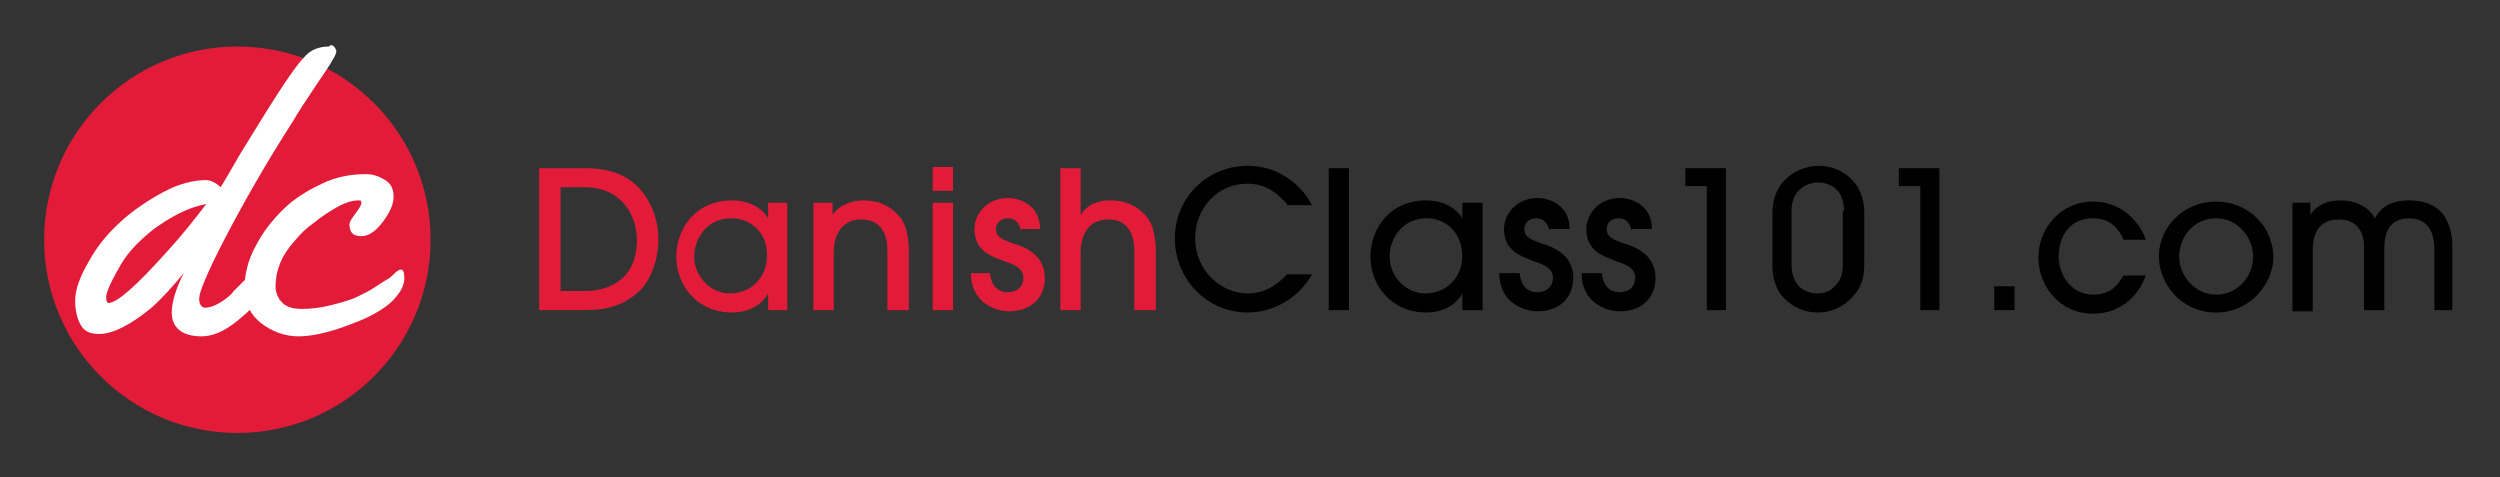 <?xml version="1.0" encoding="utf-8"?>
<!-- Generator: Adobe Illustrator 18.1.1, SVG Export Plug-In . SVG Version: 6.00 Build 0)  -->
<svg version="1.1" xmlns="http://www.w3.org/2000/svg" xmlns:xlink="http://www.w3.org/1999/xlink" x="0px" y="0px"
	 viewBox="0 0 209.6 40" enable-background="new 0 0 209.6 40" xml:space="preserve">
<rect x="0" y="0" width="209.6" height="40" fill="#333333" stroke="none"/>
<g id="Main">
	<g>
		<g>
			<g>
				<path fill="#E21B39" d="M45.2,14.1h3.9c2.5,0,4,0.9,4.9,2.2c0.9,1.2,1.2,2.6,1.2,3.8c0,1.6-0.6,3.3-1.5,4.2
					c-1.4,1.4-3,1.7-4.7,1.7h-3.8V14.1z M47,24.4H49c2.1,0,4.4-1,4.4-4.3c0-1.8-1.1-4.4-4.4-4.4H47V24.4z"/>
				<path fill="#E21B39" d="M64.4,26v-1.4h0c-0.6,1.1-1.8,1.6-3,1.6c-3,0-4.7-2.3-4.7-4.7c0-2.2,1.5-4.7,4.7-4.7
					c1.2,0,2.4,0.5,3,1.5h0V17H66V26H64.4z M61.3,18.3c-2.1,0-3.1,1.8-3.1,3.2c0,1.6,1.3,3.1,3,3.1c1.8,0,3.1-1.4,3.1-3.1
					C64.4,19.6,63,18.3,61.3,18.3z"/>
				<path fill="#E21B39" d="M74.4,26v-4.8c0-0.7,0-2.8-2.2-2.8c-1.4,0-2.3,1-2.3,2.8V26h-1.7V17h1.6V18h0c0.9-1.2,2.3-1.2,2.6-1.2
					c1.4,0,2.5,0.6,3.2,1.6c0.4,0.6,0.5,1.3,0.6,2.3V26H74.4z"/>
				<path fill="#E21B39" d="M79.9,16h-1.7v-2h1.7V16z M79.9,26h-1.7V17h1.7V26z"/>
				<path fill="#E21B39" d="M85.6,19.4c-0.1-0.7-0.5-1.1-1.1-1.1c-0.6,0-1,0.4-1,0.9c0,0.7,0.6,0.9,1.4,1.2c0.7,0.2,2.7,0.8,2.7,2.9
					c0,1.6-1.1,2.8-3,2.8c-1.1,0-3.2-0.7-3.2-3.2H83c0.1,1,0.6,1.6,1.5,1.6c0.8,0,1.3-0.5,1.3-1.2c0-0.8-0.7-1.1-1.6-1.4
					c-1-0.4-2.5-0.8-2.5-2.7c0-1.3,1.1-2.6,2.8-2.6c1,0,2.7,0.6,2.7,2.6H85.6z"/>
				<path fill="#E21B39" d="M95.1,26v-4.8c0-0.7,0-2.8-2.2-2.8c-1.4,0-2.3,1-2.3,2.8V26h-1.7V14.1h1.7V18h0c0.8-1.2,2.1-1.2,2.5-1.2
					c1.4,0,2.5,0.6,3.2,1.6c0.4,0.6,0.5,1.3,0.6,2.3V26H95.1z"/>
				<path d="M107.9,17.1c-0.4-0.4-1.4-1.7-3.3-1.7c-2.5,0-4.4,2-4.4,4.6c0,2.6,2.1,4.6,4.4,4.6c1.3,0,2.4-0.6,3.3-1.6h2.1
					c-1.3,2.3-3.6,3.2-5.4,3.2c-3.4,0-6.1-2.8-6.1-6.2c0-3.5,2.8-6.1,6.1-6.1c0.9,0,2.3,0.2,3.6,1.2c1.1,0.8,1.5,1.6,1.8,2.1H107.9z
					"/>
				<path d="M113.1,26h-1.7V14.1h1.7V26z"/>
				<path d="M122.6,26v-1.4h0c-0.6,1.1-1.8,1.6-3,1.6c-3,0-4.7-2.3-4.7-4.7c0-2.2,1.5-4.7,4.7-4.7c1.2,0,2.4,0.5,3,1.5h0V17h1.7V26
					H122.6z M119.6,18.3c-2.1,0-3.1,1.8-3.1,3.2c0,1.6,1.3,3.1,3,3.1c1.8,0,3.1-1.4,3.1-3.1C122.6,19.6,121.3,18.3,119.6,18.3z"/>
				<path d="M129.9,19.4c-0.1-0.7-0.5-1.1-1.1-1.1c-0.6,0-1,0.4-1,0.9c0,0.7,0.6,0.9,1.4,1.2c0.7,0.2,2.7,0.8,2.7,2.9
					c0,1.6-1.1,2.8-3,2.8c-1.1,0-3.2-0.7-3.2-3.2h1.7c0.1,1,0.6,1.6,1.5,1.6c0.8,0,1.3-0.5,1.3-1.2c0-0.8-0.7-1.1-1.6-1.4
					c-1-0.4-2.5-0.8-2.5-2.7c0-1.3,1.1-2.6,2.8-2.6c1,0,2.7,0.6,2.7,2.6H129.9z"/>
				<path d="M136.8,19.4c-0.1-0.7-0.5-1.1-1.1-1.1c-0.6,0-1,0.4-1,0.9c0,0.7,0.6,0.9,1.4,1.2c0.7,0.2,2.7,0.8,2.7,2.9
					c0,1.6-1.1,2.8-3,2.8c-1.1,0-3.2-0.7-3.2-3.2h1.7c0.1,1,0.6,1.6,1.5,1.6c0.8,0,1.3-0.5,1.3-1.2c0-0.8-0.7-1.1-1.6-1.4
					c-1-0.4-2.5-0.8-2.5-2.7c0-1.3,1.1-2.6,2.8-2.6c1,0,2.7,0.6,2.7,2.6H136.8z"/>
				<path d="M144.8,26h-1.7V15.6h-1.8v-1.5h3.4V26z"/>
				<path d="M156.3,22.1c0,0.9-0.1,1.8-0.9,2.7c-0.5,0.6-1.5,1.4-3,1.4c-1.5,0-2.5-0.8-3-1.4c-0.8-1-0.8-2.1-0.8-2.7v-4.2
					c0-3,2.4-4,3.9-4c1.8,0,3.8,1.3,3.8,3.9V22.1z M154.6,17.7c0-2.1-1.5-2.4-2.2-2.4c-0.8,0-2.2,0.5-2.2,2.4v4.4
					c0,2.5,1.9,2.5,2.2,2.5c0.7,0,1.2-0.3,1.6-0.8c0.5-0.6,0.5-1.2,0.5-1.8V17.7z"/>
				<path d="M162.7,26H161V15.6h-1.8v-1.5h3.4V26z"/>
				<path d="M167.2,26v-2h1.7v2H167.2z"/>
				<path d="M178,20c-0.3-0.6-0.9-1.7-2.5-1.7c-2.2,0-2.9,1.8-2.9,3.2c0,1.5,1,3.2,2.9,3.2c1.3,0,2.1-0.7,2.5-1.6h1.9
					c-0.7,2-2.4,3.2-4.4,3.2c-2.9,0-4.6-2.4-4.6-4.7c0-2.4,1.8-4.7,4.6-4.7c2.5,0,4,1.9,4.4,3.2H178z"/>
				<path d="M185.8,26.2c-3,0-4.8-2.5-4.8-4.7c0-2.4,2-4.6,4.8-4.6c2.7,0,4.8,2.1,4.8,4.7C190.6,23.6,188.8,26.2,185.8,26.2z
					 M185.8,18.3c-1.9,0-3.1,1.6-3.1,3.2c0,1.6,1.3,3.2,3.1,3.2c1.8,0,3.1-1.5,3.1-3.2C188.9,19.9,187.6,18.3,185.8,18.3z"/>
				<path d="M204.1,26v-5c0-0.8-0.1-2.7-2.1-2.7c-2.1,0-2.1,1.9-2.1,2.7v5h-1.7v-5c0-0.7,0-1.2-0.4-1.8c-0.4-0.6-1-0.8-1.7-0.8
					c-2.2,0-2.2,2-2.2,2.7v5h-1.7V17h1.5v1h0c0.3-0.4,0.9-1.2,2.6-1.2c1.1,0,2.3,0.5,2.8,1.5c0.3-0.5,0.9-1.5,2.9-1.5
					c1.5,0,2.6,0.6,3.1,1.6c0.3,0.6,0.5,1.3,0.5,2.2V26H204.1z"/>
			</g>
			<g>
				<g>
					<g>
						<circle fill="#E21B39" cx="19.9" cy="20.1" r="16.2"/>
					</g>
				</g>
				<g>
					<path fill="#FFFFFF" d="M28,3.9c0.1,0.1,0.2,0.3,0.2,0.4c0,0.1-0.1,0.4-0.3,0.7c-0.2,0.4-0.7,1.1-1.5,2.3
						c-0.8,1.2-1.4,2.1-1.8,2.8c-2.5,3.9-4.4,7.3-5.8,10c-1.4,2.7-2.1,4.4-2.1,4.9v0.1c0,0.4,0.2,0.7,0.5,0.7c0.3,0,0.7-0.1,1.2-0.4
						c0.5-0.3,0.9-0.6,1.2-1c0.3-0.3,0.7-0.7,1.1-1.1c0.4-0.4,0.6-0.6,0.6-0.6c0.1-0.1,0.2-0.1,0.3-0.1c0.2,0,0.3,0.1,0.4,0.3
						c0.1,0.2,0.1,0.5,0.1,1c0,0.4,0,0.7-0.1,0.8c-0.3,0.6-1,1.3-2.1,2.2c-1.1,0.9-2.1,1.3-3,1.3c-1.6,0-2.5-0.7-2.5-2
						c0-0.8,0.3-1.9,1-3.3c-0.9,1.1-1.8,2.1-2.7,2.9c-1.7,1.4-3.2,2.2-4.4,2.2c-0.7,0-1.2-0.2-1.5-0.7c-0.3-0.5-0.5-1.2-0.5-2.1
						c0-0.9,0.4-2,1.1-3.2c0.7-1.3,1.6-2.4,2.7-3.4c1.1-1,2.3-1.8,3.6-2.5c1.3-0.7,2.5-1,3.6-1c0.3,0,0.8,0.2,1.2,0.6
						c0.3-0.5,0.9-1.5,1.7-2.9c2.7-4.4,4.4-7.1,5.3-8c0.5-0.6,1.2-0.9,2.1-0.9C27.7,3.7,27.9,3.8,28,3.9z M17.3,17.1
						c-1.6,0.3-3,1.1-4.4,2.1c-1.4,1.1-2.4,2.2-3,3.4c-0.7,1.2-1,2-1,2.3c0,0.4,0.1,0.5,0.2,0.5c0.7,0,2.3-1.4,4.9-4.3
						C15.2,19.8,16.3,18.4,17.3,17.1z"/>
					<path fill="#FFFFFF" d="M31.4,24.1c0.6-0.4,0.9-0.6,1.1-0.7c0.2-0.1,0.4-0.3,0.6-0.5c0.2-0.2,0.4-0.3,0.5-0.3
						c0.2,0,0.3,0.2,0.3,0.7c0,0.5-0.2,1-0.7,1.6c-0.5,0.6-1.1,1-1.8,1.4c-0.7,0.4-1.5,0.7-2.3,1c-1.6,0.6-3,0.9-4.1,0.9
						c-1.1,0-2.2-0.4-3.1-1.1c-0.9-0.7-1.4-1.7-1.4-2.9c0-1.2,0.3-2.4,0.9-3.5c0.6-1.2,1.4-2.2,2.3-3.1c0.9-0.9,2-1.6,3.3-2.2
						c1.2-0.6,2.5-0.8,3.7-0.8c0.6,0,1.1,0.2,1.6,0.5c0.5,0.3,0.7,0.8,0.7,1.4c0,0.6-0.3,1.3-0.9,2.1c-0.6,0.8-1.2,1.2-1.8,1.2
						c-0.7,0-1-0.3-1-1c0-0.2,0.2-0.5,0.5-0.9c0.3-0.4,0.5-0.7,0.5-0.9c0-0.2-0.1-0.2-0.2-0.2c-0.6,0-1.2,0.2-1.9,0.6
						c-0.7,0.4-1.3,0.8-1.9,1.3c-0.6,0.4-1.1,0.9-1.6,1.5c-1.1,1.2-1.6,2.5-1.6,3.8c0,0.5,0.2,1,0.5,1.3c0.3,0.4,0.9,0.6,1.7,0.6
						c0.8,0,1.6-0.1,2.4-0.3c0.8-0.2,1.5-0.4,2-0.6C30.3,24.7,30.8,24.5,31.4,24.1z"/>
				</g>
			</g>
		</g>
	</g>
</g>
<g id="rectangles" display="none">
	<rect x="0" display="inline" fill="none" width="209.6" height="40"/>
</g>
</svg>
